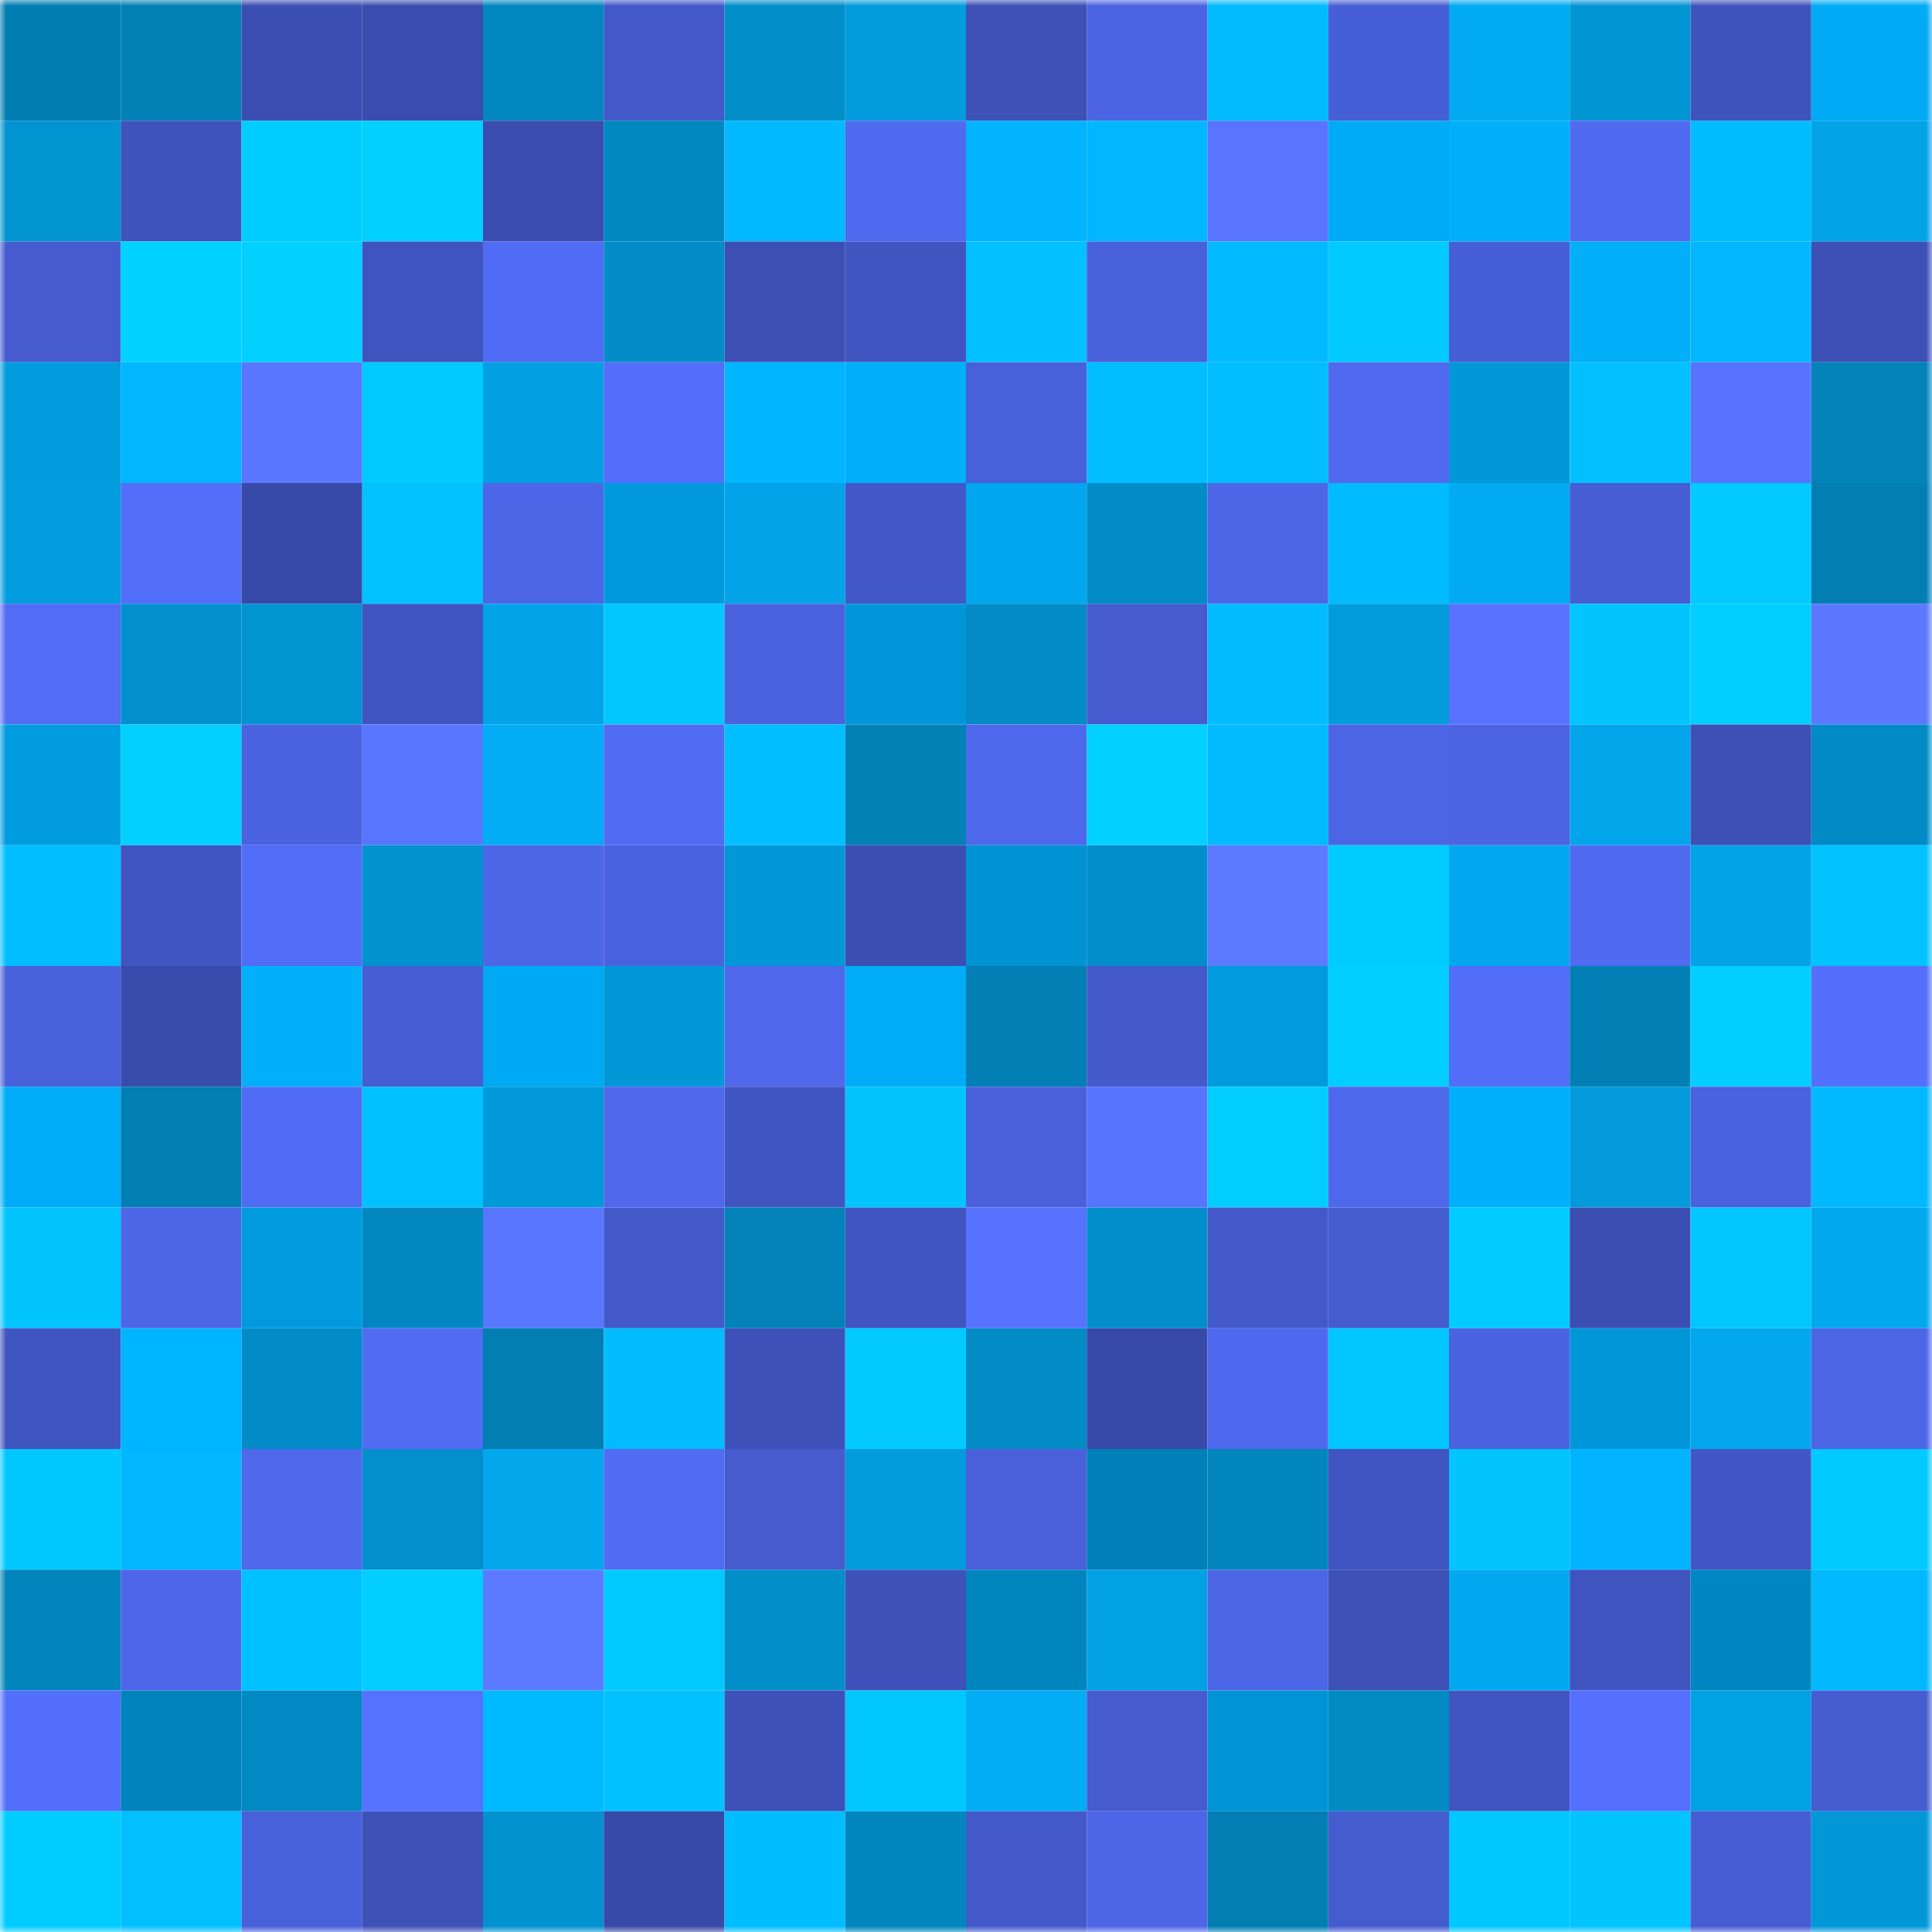 <svg viewBox="0 0 160 160" fill="none" role="img" xmlns="http://www.w3.org/2000/svg" width="240" height="240" name="ens%2Cgalinazx.eth"><mask id="2085166037" mask-type="alpha" maskUnits="userSpaceOnUse" x="0" y="0" width="160" height="160"><rect width="160" height="160" fill="#FFFFFF"></rect></mask><g mask="url(#2085166037)"><rect x="0" y="0" width="10" height="10" fill="#027db2"></rect><rect x="10" y="0" width="10" height="10" fill="#0281b7"></rect><rect x="20" y="0" width="10" height="10" fill="#3b4eb2"></rect><rect x="30" y="0" width="10" height="10" fill="#3a4cad"></rect><rect x="40" y="0" width="10" height="10" fill="#0287c0"></rect><rect x="50" y="0" width="10" height="10" fill="#4359c9"></rect><rect x="60" y="0" width="10" height="10" fill="#028ec9"></rect><rect x="70" y="0" width="10" height="10" fill="#029bdc"></rect><rect x="80" y="0" width="10" height="10" fill="#3d51b7"></rect><rect x="90" y="0" width="10" height="10" fill="#4c64e3"></rect><rect x="100" y="0" width="10" height="10" fill="#02bbff"></rect><rect x="110" y="0" width="10" height="10" fill="#475fd6"></rect><rect x="120" y="0" width="10" height="10" fill="#02aaf2"></rect><rect x="130" y="0" width="10" height="10" fill="#0295d3"></rect><rect x="140" y="0" width="10" height="10" fill="#3f53bc"></rect><rect x="150" y="0" width="10" height="10" fill="#00aaf4"></rect><rect x="0" y="10" width="10" height="10" fill="#0294d1"></rect><rect x="10" y="10" width="10" height="10" fill="#3f53bd"></rect><rect x="20" y="10" width="10" height="10" fill="#00cdff"></rect><rect x="30" y="10" width="10" height="10" fill="#02d0ff"></rect><rect x="40" y="10" width="10" height="10" fill="#3a4cad"></rect><rect x="50" y="10" width="10" height="10" fill="#0288c1"></rect><rect x="60" y="10" width="10" height="10" fill="#02b9ff"></rect><rect x="70" y="10" width="10" height="10" fill="#506af0"></rect><rect x="80" y="10" width="10" height="10" fill="#02b3fe"></rect><rect x="90" y="10" width="10" height="10" fill="#02b6ff"></rect><rect x="100" y="10" width="10" height="10" fill="#5975ff"></rect><rect x="110" y="10" width="10" height="10" fill="#00abf6"></rect><rect x="120" y="10" width="10" height="10" fill="#02b0fa"></rect><rect x="130" y="10" width="10" height="10" fill="#506af0"></rect><rect x="140" y="10" width="10" height="10" fill="#00bcff"></rect><rect x="150" y="10" width="10" height="10" fill="#02a3e7"></rect><rect x="0" y="20" width="10" height="10" fill="#455bcf"></rect><rect x="10" y="20" width="10" height="10" fill="#00d2ff"></rect><rect x="20" y="20" width="10" height="10" fill="#02d0ff"></rect><rect x="30" y="20" width="10" height="10" fill="#3f54be"></rect><rect x="40" y="20" width="10" height="10" fill="#516cf4"></rect><rect x="50" y="20" width="10" height="10" fill="#028dc8"></rect><rect x="60" y="20" width="10" height="10" fill="#3c50b4"></rect><rect x="70" y="20" width="10" height="10" fill="#4055c0"></rect><rect x="80" y="20" width="10" height="10" fill="#02c0ff"></rect><rect x="90" y="20" width="10" height="10" fill="#4860d9"></rect><rect x="100" y="20" width="10" height="10" fill="#02baff"></rect><rect x="110" y="20" width="10" height="10" fill="#02c9ff"></rect><rect x="120" y="20" width="10" height="10" fill="#475fd6"></rect><rect x="130" y="20" width="10" height="10" fill="#02aff8"></rect><rect x="140" y="20" width="10" height="10" fill="#02b7ff"></rect><rect x="150" y="20" width="10" height="10" fill="#3c50b5"></rect><rect x="0" y="30" width="10" height="10" fill="#029cde"></rect><rect x="10" y="30" width="10" height="10" fill="#02b6ff"></rect><rect x="20" y="30" width="10" height="10" fill="#5976ff"></rect><rect x="30" y="30" width="10" height="10" fill="#02c9ff"></rect><rect x="40" y="30" width="10" height="10" fill="#02a0e3"></rect><rect x="50" y="30" width="10" height="10" fill="#536efa"></rect><rect x="60" y="30" width="10" height="10" fill="#02b5ff"></rect><rect x="70" y="30" width="10" height="10" fill="#02b0f9"></rect><rect x="80" y="30" width="10" height="10" fill="#4860d9"></rect><rect x="90" y="30" width="10" height="10" fill="#02bdff"></rect><rect x="100" y="30" width="10" height="10" fill="#02beff"></rect><rect x="110" y="30" width="10" height="10" fill="#5069ef"></rect><rect x="120" y="30" width="10" height="10" fill="#0297d7"></rect><rect x="130" y="30" width="10" height="10" fill="#02bfff"></rect><rect x="140" y="30" width="10" height="10" fill="#5773ff"></rect><rect x="150" y="30" width="10" height="10" fill="#0283ba"></rect><rect x="0" y="40" width="10" height="10" fill="#029dde"></rect><rect x="10" y="40" width="10" height="10" fill="#536ef8"></rect><rect x="20" y="40" width="10" height="10" fill="#384aa7"></rect><rect x="30" y="40" width="10" height="10" fill="#02c3ff"></rect><rect x="40" y="40" width="10" height="10" fill="#4d66e7"></rect><rect x="50" y="40" width="10" height="10" fill="#0099dc"></rect><rect x="60" y="40" width="10" height="10" fill="#02a3e8"></rect><rect x="70" y="40" width="10" height="10" fill="#4258c7"></rect><rect x="80" y="40" width="10" height="10" fill="#00a6ee"></rect><rect x="90" y="40" width="10" height="10" fill="#028cc6"></rect><rect x="100" y="40" width="10" height="10" fill="#4d66e8"></rect><rect x="110" y="40" width="10" height="10" fill="#00bbff"></rect><rect x="120" y="40" width="10" height="10" fill="#02aaf1"></rect><rect x="130" y="40" width="10" height="10" fill="#475dd4"></rect><rect x="140" y="40" width="10" height="10" fill="#02c9ff"></rect><rect x="150" y="40" width="10" height="10" fill="#027eb3"></rect><rect x="0" y="50" width="10" height="10" fill="#526cf5"></rect><rect x="10" y="50" width="10" height="10" fill="#0291ce"></rect><rect x="20" y="50" width="10" height="10" fill="#0293d1"></rect><rect x="30" y="50" width="10" height="10" fill="#4055c1"></rect><rect x="40" y="50" width="10" height="10" fill="#02a3e8"></rect><rect x="50" y="50" width="10" height="10" fill="#02c7ff"></rect><rect x="60" y="50" width="10" height="10" fill="#4a62dd"></rect><rect x="70" y="50" width="10" height="10" fill="#0097da"></rect><rect x="80" y="50" width="10" height="10" fill="#028bc5"></rect><rect x="90" y="50" width="10" height="10" fill="#455bcf"></rect><rect x="100" y="50" width="10" height="10" fill="#02bcff"></rect><rect x="110" y="50" width="10" height="10" fill="#029cdd"></rect><rect x="120" y="50" width="10" height="10" fill="#5773ff"></rect><rect x="130" y="50" width="10" height="10" fill="#02c4ff"></rect><rect x="140" y="50" width="10" height="10" fill="#02cfff"></rect><rect x="150" y="50" width="10" height="10" fill="#5b78ff"></rect><rect x="0" y="60" width="10" height="10" fill="#009ce0"></rect><rect x="10" y="60" width="10" height="10" fill="#02d0ff"></rect><rect x="20" y="60" width="10" height="10" fill="#4b63e0"></rect><rect x="30" y="60" width="10" height="10" fill="#5976ff"></rect><rect x="40" y="60" width="10" height="10" fill="#02adf6"></rect><rect x="50" y="60" width="10" height="10" fill="#516bf3"></rect><rect x="60" y="60" width="10" height="10" fill="#00beff"></rect><rect x="70" y="60" width="10" height="10" fill="#0281b6"></rect><rect x="80" y="60" width="10" height="10" fill="#4f69ed"></rect><rect x="90" y="60" width="10" height="10" fill="#02d0ff"></rect><rect x="100" y="60" width="10" height="10" fill="#02bbff"></rect><rect x="110" y="60" width="10" height="10" fill="#4c65e4"></rect><rect x="120" y="60" width="10" height="10" fill="#4c64e3"></rect><rect x="130" y="60" width="10" height="10" fill="#02a5ea"></rect><rect x="140" y="60" width="10" height="10" fill="#3d50b6"></rect><rect x="150" y="60" width="10" height="10" fill="#008ac6"></rect><rect x="0" y="70" width="10" height="10" fill="#02bdff"></rect><rect x="10" y="70" width="10" height="10" fill="#4055c1"></rect><rect x="20" y="70" width="10" height="10" fill="#526df6"></rect><rect x="30" y="70" width="10" height="10" fill="#0292cf"></rect><rect x="40" y="70" width="10" height="10" fill="#4d66e6"></rect><rect x="50" y="70" width="10" height="10" fill="#4a62de"></rect><rect x="60" y="70" width="10" height="10" fill="#0297d7"></rect><rect x="70" y="70" width="10" height="10" fill="#3b4eb2"></rect><rect x="80" y="70" width="10" height="10" fill="#0093d3"></rect><rect x="90" y="70" width="10" height="10" fill="#028eca"></rect><rect x="100" y="70" width="10" height="10" fill="#5c7aff"></rect><rect x="110" y="70" width="10" height="10" fill="#00cbff"></rect><rect x="120" y="70" width="10" height="10" fill="#02a8ef"></rect><rect x="130" y="70" width="10" height="10" fill="#506af0"></rect><rect x="140" y="70" width="10" height="10" fill="#02a3e7"></rect><rect x="150" y="70" width="10" height="10" fill="#02c2ff"></rect><rect x="0" y="80" width="10" height="10" fill="#4961db"></rect><rect x="10" y="80" width="10" height="10" fill="#394cac"></rect><rect x="20" y="80" width="10" height="10" fill="#02b0f9"></rect><rect x="30" y="80" width="10" height="10" fill="#465dd3"></rect><rect x="40" y="80" width="10" height="10" fill="#00a9f3"></rect><rect x="50" y="80" width="10" height="10" fill="#0297d7"></rect><rect x="60" y="80" width="10" height="10" fill="#4f68ec"></rect><rect x="70" y="80" width="10" height="10" fill="#00acf8"></rect><rect x="80" y="80" width="10" height="10" fill="#027fb4"></rect><rect x="90" y="80" width="10" height="10" fill="#445acb"></rect><rect x="100" y="80" width="10" height="10" fill="#009ade"></rect><rect x="110" y="80" width="10" height="10" fill="#02ceff"></rect><rect x="120" y="80" width="10" height="10" fill="#526df7"></rect><rect x="130" y="80" width="10" height="10" fill="#0280b5"></rect><rect x="140" y="80" width="10" height="10" fill="#02cfff"></rect><rect x="150" y="80" width="10" height="10" fill="#546ffb"></rect><rect x="0" y="90" width="10" height="10" fill="#00acf8"></rect><rect x="10" y="90" width="10" height="10" fill="#027fb4"></rect><rect x="20" y="90" width="10" height="10" fill="#516cf4"></rect><rect x="30" y="90" width="10" height="10" fill="#02c1ff"></rect><rect x="40" y="90" width="10" height="10" fill="#0299d9"></rect><rect x="50" y="90" width="10" height="10" fill="#4f68ec"></rect><rect x="60" y="90" width="10" height="10" fill="#4055c0"></rect><rect x="70" y="90" width="10" height="10" fill="#02c5ff"></rect><rect x="80" y="90" width="10" height="10" fill="#4960da"></rect><rect x="90" y="90" width="10" height="10" fill="#5774ff"></rect><rect x="100" y="90" width="10" height="10" fill="#02cdff"></rect><rect x="110" y="90" width="10" height="10" fill="#4e68eb"></rect><rect x="120" y="90" width="10" height="10" fill="#00affc"></rect><rect x="130" y="90" width="10" height="10" fill="#029adb"></rect><rect x="140" y="90" width="10" height="10" fill="#4a62de"></rect><rect x="150" y="90" width="10" height="10" fill="#02b8ff"></rect><rect x="0" y="100" width="10" height="10" fill="#02c4ff"></rect><rect x="10" y="100" width="10" height="10" fill="#4d66e7"></rect><rect x="20" y="100" width="10" height="10" fill="#009bdf"></rect><rect x="30" y="100" width="10" height="10" fill="#0287c0"></rect><rect x="40" y="100" width="10" height="10" fill="#5976ff"></rect><rect x="50" y="100" width="10" height="10" fill="#4359c9"></rect><rect x="60" y="100" width="10" height="10" fill="#0282b8"></rect><rect x="70" y="100" width="10" height="10" fill="#4055c0"></rect><rect x="80" y="100" width="10" height="10" fill="#5672ff"></rect><rect x="90" y="100" width="10" height="10" fill="#028eca"></rect><rect x="100" y="100" width="10" height="10" fill="#4359ca"></rect><rect x="110" y="100" width="10" height="10" fill="#455ccf"></rect><rect x="120" y="100" width="10" height="10" fill="#02ccff"></rect><rect x="130" y="100" width="10" height="10" fill="#3b4eb1"></rect><rect x="140" y="100" width="10" height="10" fill="#02c6ff"></rect><rect x="150" y="100" width="10" height="10" fill="#02a8ee"></rect><rect x="0" y="110" width="10" height="10" fill="#4055c0"></rect><rect x="10" y="110" width="10" height="10" fill="#00b5ff"></rect><rect x="20" y="110" width="10" height="10" fill="#028cc7"></rect><rect x="30" y="110" width="10" height="10" fill="#516bf2"></rect><rect x="40" y="110" width="10" height="10" fill="#027eb2"></rect><rect x="50" y="110" width="10" height="10" fill="#02bcff"></rect><rect x="60" y="110" width="10" height="10" fill="#3e52b9"></rect><rect x="70" y="110" width="10" height="10" fill="#02caff"></rect><rect x="80" y="110" width="10" height="10" fill="#028bc5"></rect><rect x="90" y="110" width="10" height="10" fill="#384aa8"></rect><rect x="100" y="110" width="10" height="10" fill="#4f69ee"></rect><rect x="110" y="110" width="10" height="10" fill="#02c6ff"></rect><rect x="120" y="110" width="10" height="10" fill="#4b63e0"></rect><rect x="130" y="110" width="10" height="10" fill="#0097d9"></rect><rect x="140" y="110" width="10" height="10" fill="#02a7ed"></rect><rect x="150" y="110" width="10" height="10" fill="#4d66e6"></rect><rect x="0" y="120" width="10" height="10" fill="#00c8ff"></rect><rect x="10" y="120" width="10" height="10" fill="#02b6ff"></rect><rect x="20" y="120" width="10" height="10" fill="#4f68ec"></rect><rect x="30" y="120" width="10" height="10" fill="#028fcb"></rect><rect x="40" y="120" width="10" height="10" fill="#02a7ec"></rect><rect x="50" y="120" width="10" height="10" fill="#516bf3"></rect><rect x="60" y="120" width="10" height="10" fill="#455bce"></rect><rect x="70" y="120" width="10" height="10" fill="#029bdc"></rect><rect x="80" y="120" width="10" height="10" fill="#4960da"></rect><rect x="90" y="120" width="10" height="10" fill="#0080b8"></rect><rect x="100" y="120" width="10" height="10" fill="#0286be"></rect><rect x="110" y="120" width="10" height="10" fill="#4055c1"></rect><rect x="120" y="120" width="10" height="10" fill="#02c5ff"></rect><rect x="130" y="120" width="10" height="10" fill="#02b4ff"></rect><rect x="140" y="120" width="10" height="10" fill="#4257c5"></rect><rect x="150" y="120" width="10" height="10" fill="#00caff"></rect><rect x="0" y="130" width="10" height="10" fill="#0284bc"></rect><rect x="10" y="130" width="10" height="10" fill="#4e67ea"></rect><rect x="20" y="130" width="10" height="10" fill="#00c1ff"></rect><rect x="30" y="130" width="10" height="10" fill="#02ceff"></rect><rect x="40" y="130" width="10" height="10" fill="#5c7aff"></rect><rect x="50" y="130" width="10" height="10" fill="#00c9ff"></rect><rect x="60" y="130" width="10" height="10" fill="#028ec9"></rect><rect x="70" y="130" width="10" height="10" fill="#3e52b9"></rect><rect x="80" y="130" width="10" height="10" fill="#0085bf"></rect><rect x="90" y="130" width="10" height="10" fill="#02a1e4"></rect><rect x="100" y="130" width="10" height="10" fill="#4d66e6"></rect><rect x="110" y="130" width="10" height="10" fill="#3d51b7"></rect><rect x="120" y="130" width="10" height="10" fill="#02a9f0"></rect><rect x="130" y="130" width="10" height="10" fill="#4054bf"></rect><rect x="140" y="130" width="10" height="10" fill="#0086c0"></rect><rect x="150" y="130" width="10" height="10" fill="#02b8ff"></rect><rect x="0" y="140" width="10" height="10" fill="#546ffb"></rect><rect x="10" y="140" width="10" height="10" fill="#0083bc"></rect><rect x="20" y="140" width="10" height="10" fill="#0288c2"></rect><rect x="30" y="140" width="10" height="10" fill="#5571ff"></rect><rect x="40" y="140" width="10" height="10" fill="#00baff"></rect><rect x="50" y="140" width="10" height="10" fill="#02c1ff"></rect><rect x="60" y="140" width="10" height="10" fill="#3d51b8"></rect><rect x="70" y="140" width="10" height="10" fill="#00c7ff"></rect><rect x="80" y="140" width="10" height="10" fill="#02adf5"></rect><rect x="90" y="140" width="10" height="10" fill="#455bcf"></rect><rect x="100" y="140" width="10" height="10" fill="#0094d4"></rect><rect x="110" y="140" width="10" height="10" fill="#028ac3"></rect><rect x="120" y="140" width="10" height="10" fill="#4055c0"></rect><rect x="130" y="140" width="10" height="10" fill="#5570fe"></rect><rect x="140" y="140" width="10" height="10" fill="#02a1e4"></rect><rect x="150" y="140" width="10" height="10" fill="#465cd1"></rect><rect x="0" y="150" width="10" height="10" fill="#00ccff"></rect><rect x="10" y="150" width="10" height="10" fill="#02c0ff"></rect><rect x="20" y="150" width="10" height="10" fill="#4860d9"></rect><rect x="30" y="150" width="10" height="10" fill="#3d51b7"></rect><rect x="40" y="150" width="10" height="10" fill="#0292cf"></rect><rect x="50" y="150" width="10" height="10" fill="#384aa7"></rect><rect x="60" y="150" width="10" height="10" fill="#00bdff"></rect><rect x="70" y="150" width="10" height="10" fill="#0286be"></rect><rect x="80" y="150" width="10" height="10" fill="#4359c9"></rect><rect x="90" y="150" width="10" height="10" fill="#4d66e7"></rect><rect x="100" y="150" width="10" height="10" fill="#027eb3"></rect><rect x="110" y="150" width="10" height="10" fill="#455ccf"></rect><rect x="120" y="150" width="10" height="10" fill="#00c8ff"></rect><rect x="130" y="150" width="10" height="10" fill="#02c4ff"></rect><rect x="140" y="150" width="10" height="10" fill="#465dd3"></rect><rect x="150" y="150" width="10" height="10" fill="#0298d8"></rect></g></svg>